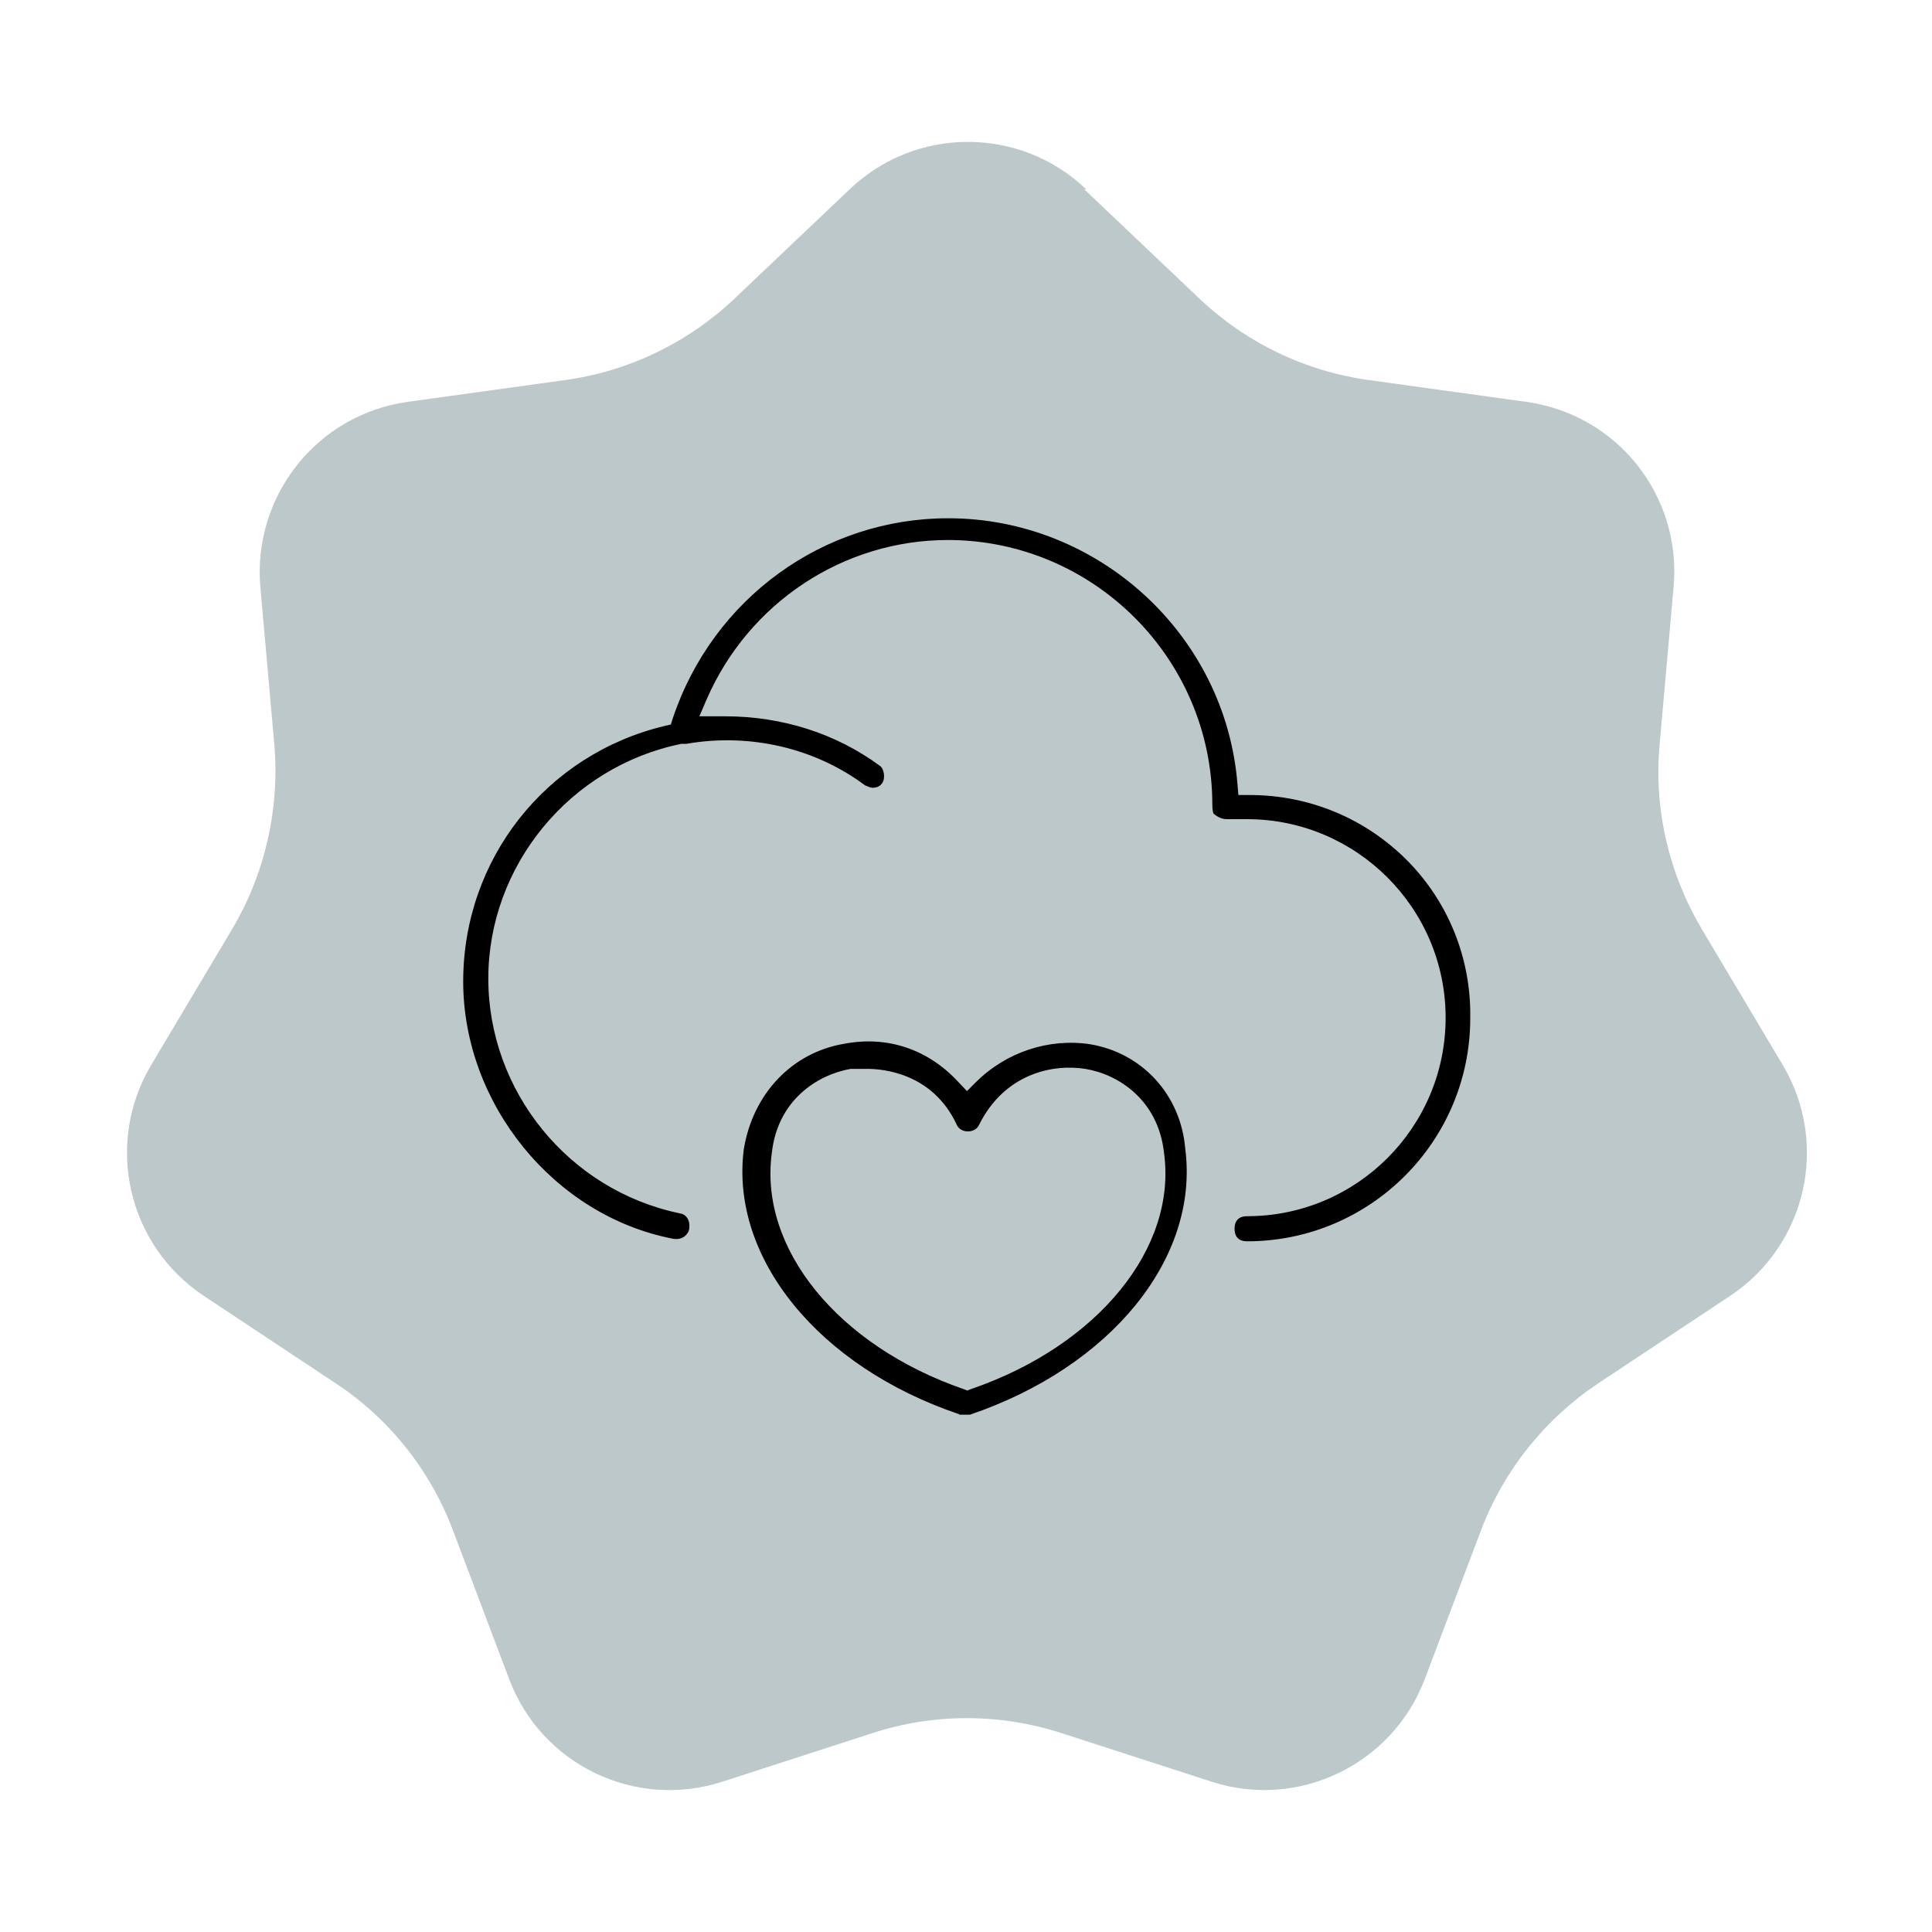<?xml version="1.0" encoding="UTF-8"?><svg id="Layer_1" xmlns="http://www.w3.org/2000/svg" viewBox="0 0 40 40"><defs><style>.cls-1{fill:#bdc8cb;}</style></defs><path class="cls-1" d="M22.45,3.92l2.38,2.26c.97.92,2.2,1.51,3.52,1.69l3.25.45c1.88.26,3.22,1.94,3.05,3.83l-.29,3.27c-.12,1.33.19,2.66.87,3.81l1.68,2.82c.97,1.63.49,3.73-1.09,4.78l-2.73,1.81c-1.11.74-1.96,1.81-2.43,3.05l-1.16,3.07c-.67,1.77-2.61,2.71-4.41,2.13l-3.12-1.01c-1.27-.41-2.64-.41-3.9,0l-3.12,1.01c-1.8.58-3.74-.35-4.41-2.13l-1.16-3.07c-.47-1.25-1.32-2.32-2.43-3.05l-2.73-1.81c-1.58-1.05-2.06-3.15-1.09-4.78l1.68-2.82c.68-1.15.98-2.48.87-3.81l-.29-3.27c-.16-1.89,1.18-3.57,3.05-3.83l3.25-.45c1.32-.18,2.55-.77,3.52-1.69l2.38-2.26c1.37-1.31,3.53-1.31,4.9,0Z"/><g id="Layer_1-2"><path d="M25.86,16.19c-.25-3.2-2.94-5.73-6.24-5.73-2.69,0-5.07,1.72-5.94,4.31-2.54.61-4.36,2.89-4.36,5.53s1.93,5.07,4.57,5.58c.25.05.56-.1.61-.41.05-.25-.1-.56-.41-.61-2.18-.46-3.75-2.38-3.75-4.62s1.57-4.16,3.81-4.62h.05c1.22-.2,2.54.05,3.55.81.1.05.2.1.3.1.15,0,.3-.05.41-.2.15-.2.1-.56-.1-.71-.96-.71-2.13-1.07-3.35-1.07h-.15c.81-1.88,2.69-3.15,4.77-3.15,2.89,0,5.23,2.33,5.23,5.23v.05c0,.15.05.3.15.36.1.1.25.15.41.15h.41c2.13,0,3.86,1.72,3.86,3.86s-1.72,3.86-3.86,3.86c-.3,0-.51.2-.51.51s.2.51.51.51c2.69,0,4.87-2.18,4.87-4.87.05-2.69-2.13-4.87-4.82-4.87Z"/><path class="cls-1" d="M25.81,26.19c-.45,0-.76-.31-.76-.76s.31-.76.76-.76c1.99,0,3.61-1.62,3.61-3.61s-1.62-3.61-3.61-3.61h-.41c-.21,0-.41-.07-.56-.2-.16-.1-.25-.31-.25-.56,0-2.79-2.23-5.03-4.98-5.03-1.84,0-3.52,1.03-4.37,2.65,1.21.04,2.33.43,3.25,1.11.15.11.25.3.28.5s-.02.41-.13.56c-.13.19-.34.3-.6.3-.16,0-.3-.07-.42-.13-.96-.71-2.18-.99-3.4-.79h-.09c-2.07.43-3.55,2.23-3.55,4.37s1.5,3.94,3.55,4.37c.19.03.36.14.48.31.12.17.17.39.12.6-.03.19-.14.36-.31.48-.17.12-.39.17-.59.12-2.76-.53-4.77-2.98-4.77-5.83s1.81-5.05,4.42-5.74c.93-2.61,3.38-4.35,6.13-4.35,3.3,0,6.09,2.5,6.47,5.74,1.29.06,2.5.59,3.41,1.52.95.97,1.46,2.25,1.43,3.6,0,2.82-2.3,5.12-5.12,5.12ZM19.62,11.18c3.02,0,5.48,2.46,5.48,5.48,0,.13.02.18.03.19.1.08.18.11.28.11h.41c2.26,0,4.11,1.84,4.11,4.11s-1.84,4.11-4.11,4.11c-.17,0-.26.09-.26.26s.09.26.26.26c2.55,0,4.62-2.07,4.62-4.62.02-1.22-.44-2.38-1.29-3.25-.87-.88-2.03-1.37-3.28-1.37h-.23l-.02-.23c-.25-3.09-2.88-5.5-5.99-5.5-2.58,0-4.87,1.66-5.7,4.14l-.04.13-.13.03c-2.46.59-4.17,2.76-4.17,5.29s1.88,4.86,4.36,5.33c.07.01.15,0,.22-.05.05-.04.09-.09.1-.16.01-.08,0-.16-.04-.22-.04-.06-.09-.09-.16-.1-2.3-.48-3.96-2.53-3.96-4.86s1.68-4.39,4-4.86h.1c1.32-.23,2.67.09,3.7.86.03.01.11.05.15.05.12,0,.17-.05.2-.09.04-.05.05-.13.04-.2-.01-.07-.04-.14-.09-.17-.9-.66-2.01-1.02-3.2-1.02h-.53l.15-.35c.87-2,2.83-3.3,5-3.3Z"/><path d="M22.61,21.37c-.96-.15-1.93.2-2.59.86-.66-.71-1.57-1.07-2.59-.86-1.22.2-2.08,1.17-2.28,2.38-.3,2.38,1.62,4.77,4.67,5.78h.3c3.04-1.01,4.97-3.4,4.67-5.78-.1-1.22-.96-2.18-2.18-2.38ZM20.02,28.52c-2.49-.86-4.06-2.74-3.81-4.62.1-.96.81-1.42,1.42-1.52h.3c.56,0,1.27.25,1.62,1.01.15.36.76.36.91,0,.46-.91,1.32-1.12,1.93-1.01s1.32.56,1.42,1.52c.25,1.88-1.32,3.75-3.81,4.62Z"/><path class="cls-1" d="M20.17,29.79h-.42c-3.17-1.07-5.16-3.56-4.84-6.07.23-1.37,1.21-2.39,2.49-2.6.97-.19,1.9.07,2.64.76.73-.62,1.69-.91,2.62-.76h0c1.32.22,2.28,1.27,2.39,2.61.32,2.5-1.67,4.99-4.84,6.04h-.04ZM19.86,29.29h.22c2.92-.99,4.75-3.24,4.46-5.5-.09-1.12-.89-1.99-1.97-2.17-.85-.13-1.74.16-2.37.79l-.18.18-.18-.19c-.63-.68-1.47-.96-2.36-.79-1.08.18-1.89,1.03-2.08,2.18-.29,2.25,1.55,4.51,4.46,5.49ZM20.03,28.79l-.08-.03c-2.6-.9-4.24-2.91-3.97-4.89.12-1.1.95-1.62,1.63-1.74h.35c.31,0,1.35.08,1.85,1.16.08.18.38.18.46,0,.52-1.05,1.51-1.27,2.2-1.16.68.11,1.51.64,1.63,1.74.27,1.97-1.37,3.98-3.97,4.88l-.08.03ZM17.64,22.63c-.49.08-1.08.47-1.17,1.3-.23,1.72,1.23,3.49,3.56,4.33,2.33-.84,3.79-2.6,3.56-4.32-.09-.83-.68-1.22-1.21-1.31-.54-.09-1.27.09-1.66.88-.1.24-.37.4-.68.4s-.58-.16-.69-.42c-.37-.8-1.16-.86-1.39-.86h-.3Z"/></g></svg>